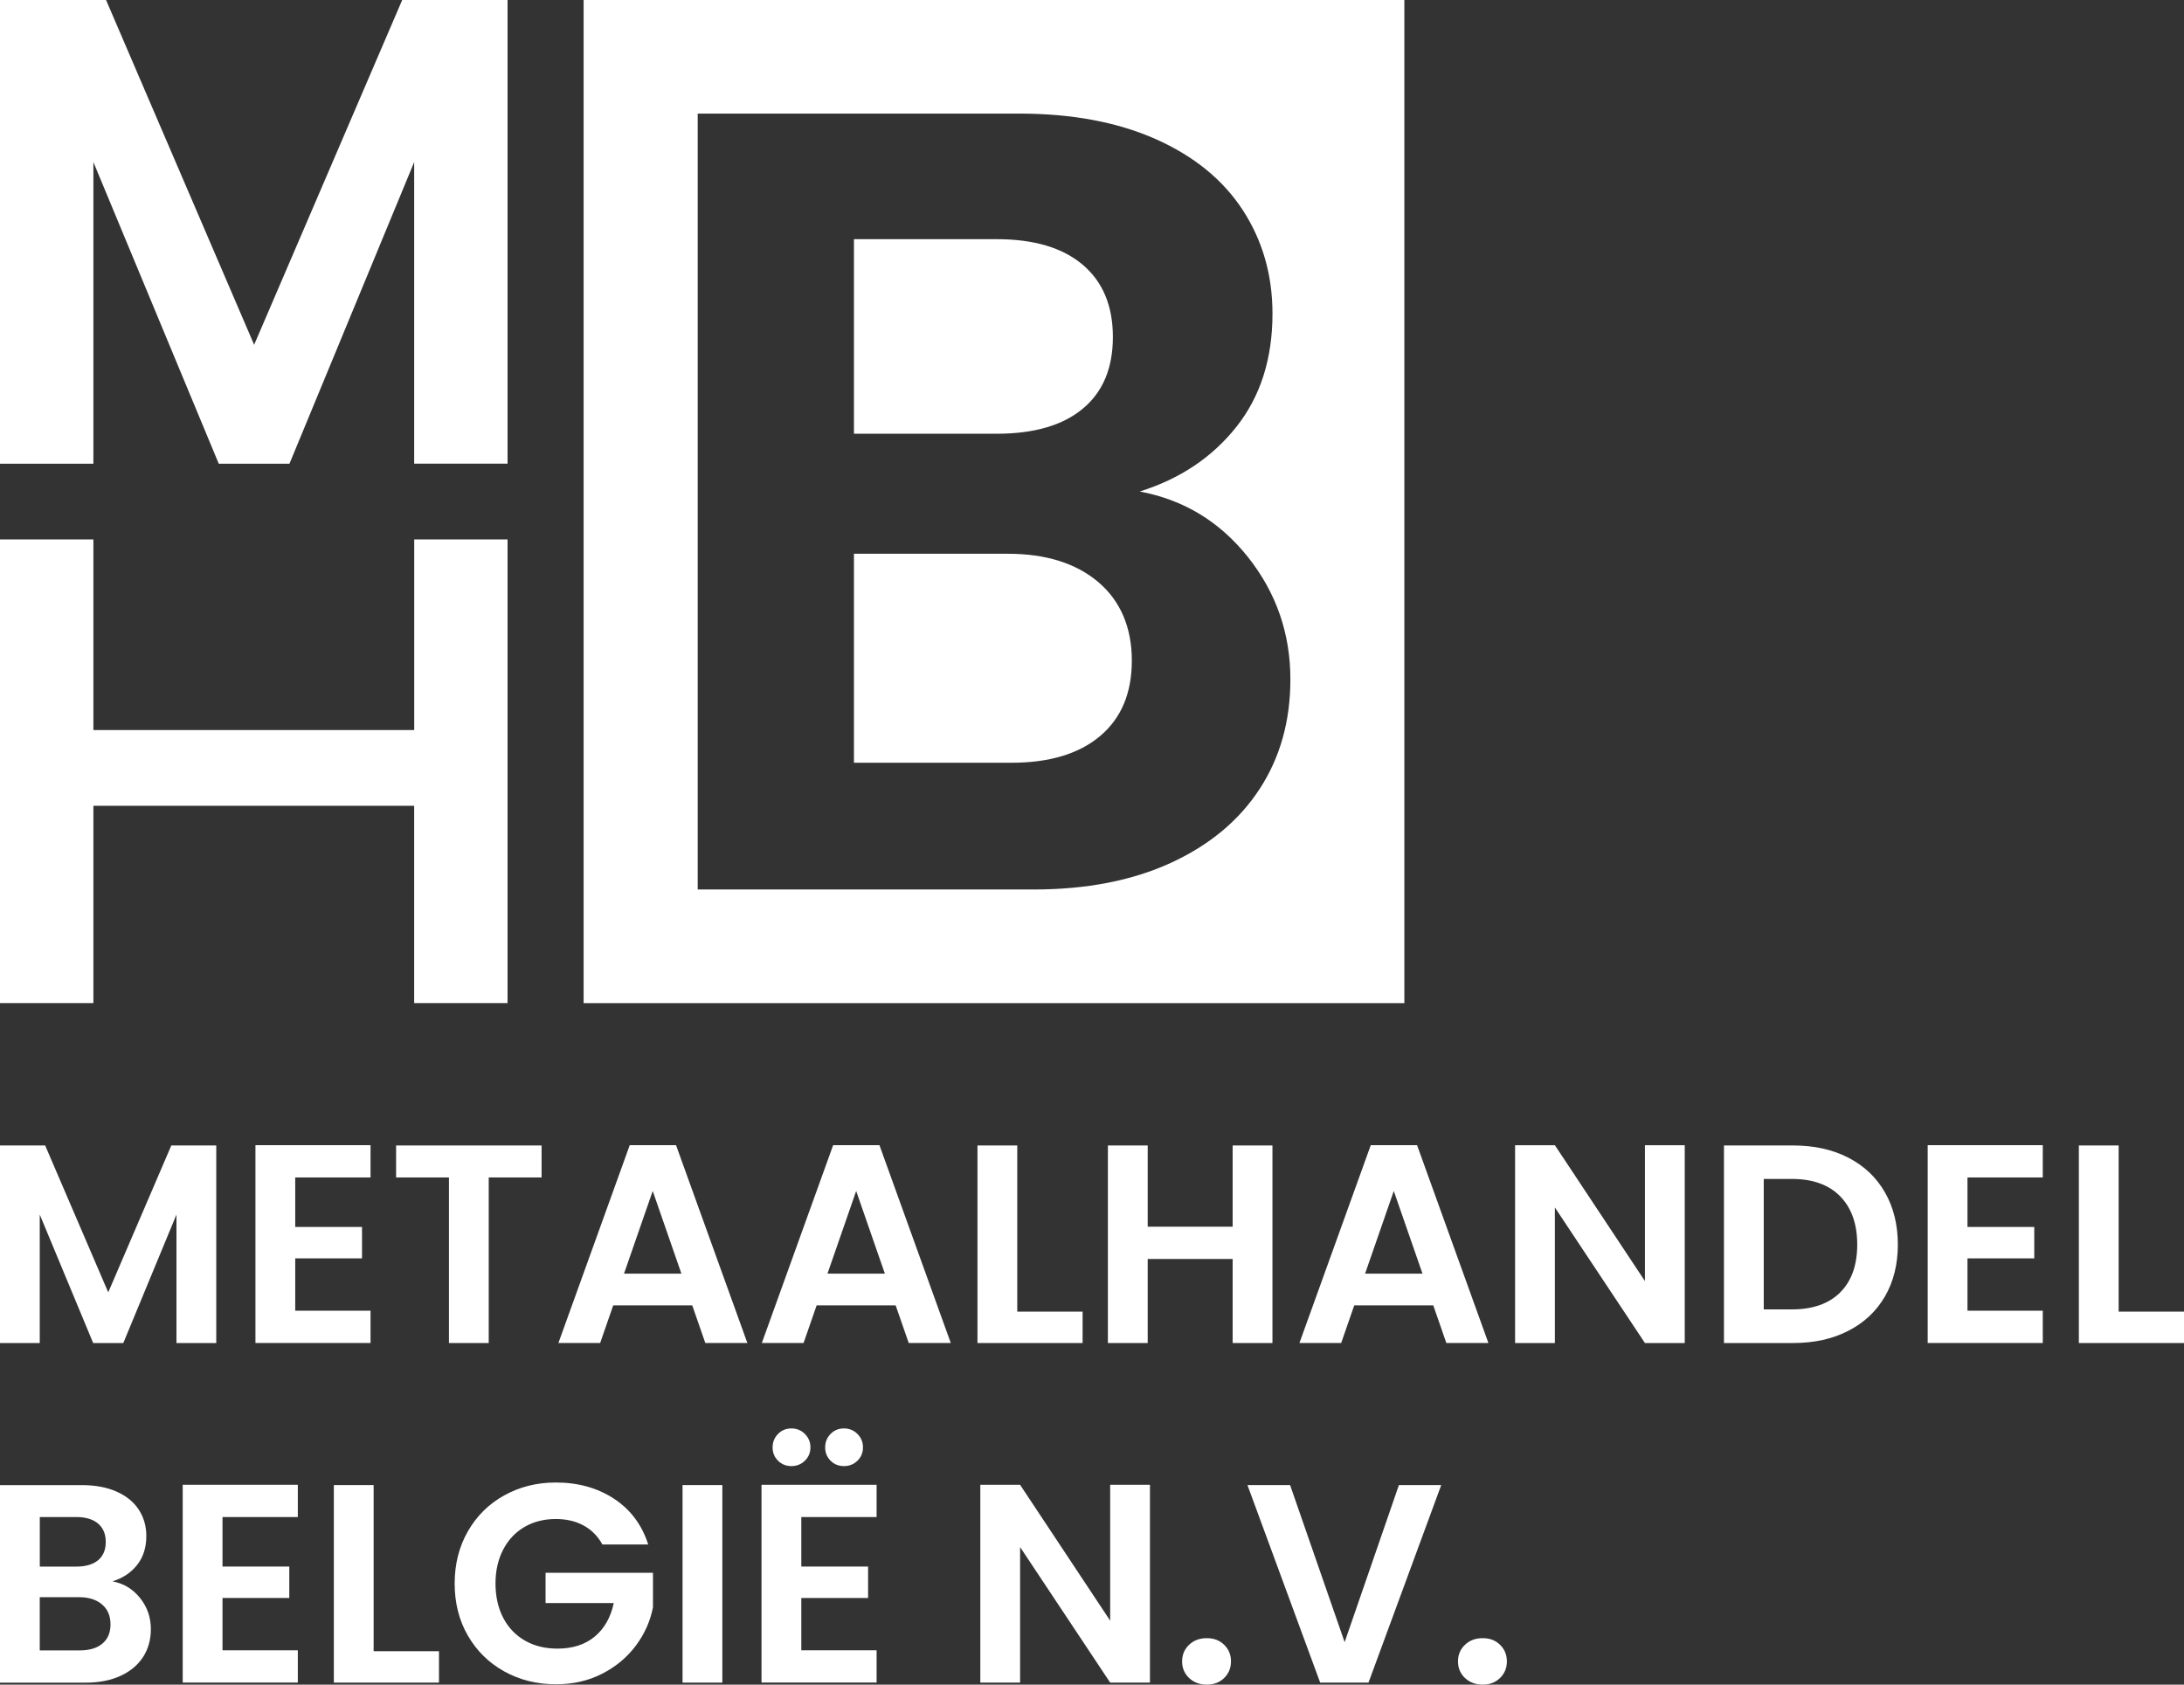 <svg xmlns="http://www.w3.org/2000/svg" width="280" height="216" viewBox="0 0 280 216" fill="none"><rect x="0" y="0" width="280" height="216" fill="#333333" stroke="none"/><g clip-path="url(#clip0_116_1487)"><path d="M27.726 146.871V172.201H22.624V155.729L15.809 172.201H11.945L5.096 155.729V172.201H0V146.871H5.79L13.877 165.703L21.963 146.871H27.72H27.726Z" fill="white"></path><path d="M37.85 150.971V157.319H46.413V161.346H37.85V168.057H47.505V172.196H32.749V146.832H47.505V150.971H37.85Z" fill="white"></path><path d="M69.434 146.871V150.971H62.658V172.201H57.557V150.971H50.781V146.871H69.434Z" fill="white"></path><path d="M88.743 167.371H78.618L76.944 172.196H71.59L80.735 146.832H86.671L95.816 172.196H90.423L88.749 167.371H88.743ZM87.36 163.304L83.681 152.706L80.002 163.304H87.36Z" fill="white"></path><path d="M114.828 167.371H104.698L103.023 172.196H97.67L106.814 146.832H112.75L121.895 172.196H116.502L114.828 167.371ZM113.445 163.304L109.766 152.706L106.086 163.304H113.445Z" fill="white"></path><path d="M130.418 168.174H138.796V172.201H125.317V146.871H130.418V168.174Z" fill="white"></path><path d="M163.134 146.871V172.201H158.032V161.424H147.14V172.201H142.038V146.871H147.14V157.285H158.032V146.871H163.134Z" fill="white"></path><path d="M183.753 167.371H173.622L171.948 172.196H166.594L175.739 146.832H181.675L190.82 172.196H185.427L183.753 167.371ZM182.37 163.304L178.69 152.706L175.011 163.304H182.37Z" fill="white"></path><path d="M215.992 172.201H210.89L199.343 154.82V172.201H194.242V146.837H199.343L210.89 164.258V146.837H215.992V172.201Z" fill="white"></path><path d="M236.958 148.433C238.986 149.476 240.554 150.954 241.657 152.879C242.76 154.803 243.314 157.034 243.314 159.572C243.314 162.11 242.76 164.33 241.657 166.233C240.554 168.129 238.986 169.602 236.958 170.639C234.931 171.682 232.579 172.201 229.908 172.201H221.021V146.871H229.908C232.579 146.871 234.931 147.39 236.958 148.433ZM235.922 165.708C237.378 164.258 238.106 162.211 238.106 159.578C238.106 156.945 237.378 154.881 235.922 153.392C234.466 151.903 232.4 151.161 229.729 151.161H226.122V167.889H229.729C232.4 167.889 234.466 167.164 235.922 165.714V165.708Z" fill="white"></path><path d="M252.241 150.971V157.319H260.803V161.346H252.241V168.057H261.895V172.196H247.139V146.832H261.895V150.971H252.241Z" fill="white"></path><path d="M271.622 168.174H280V172.201H266.521V146.871H271.622V168.174Z" fill="white"></path><path d="M17.959 204.894C18.883 206.054 19.342 207.387 19.342 208.888C19.342 210.243 19.006 211.432 18.34 212.464C17.674 213.49 16.705 214.299 15.445 214.879C14.179 215.459 12.69 215.749 10.965 215.749H0V190.419H10.494C12.219 190.419 13.703 190.698 14.958 191.256C16.206 191.813 17.153 192.589 17.797 193.576C18.441 194.569 18.76 195.69 18.76 196.951C18.76 198.429 18.362 199.662 17.578 200.655C16.789 201.648 15.736 202.35 14.426 202.758C15.859 203.025 17.035 203.739 17.959 204.9V204.894ZM5.102 200.867H9.766C10.982 200.867 11.917 200.593 12.572 200.052C13.227 199.506 13.558 198.73 13.558 197.709C13.558 196.689 13.227 195.908 12.572 195.35C11.917 194.792 10.982 194.513 9.766 194.513H5.102V200.861V200.867ZM13.132 210.734C13.826 210.154 14.168 209.334 14.168 208.269C14.168 207.203 13.804 206.328 13.076 205.714C12.348 205.095 11.362 204.788 10.125 204.788H5.096V211.61H10.231C11.469 211.61 12.438 211.32 13.126 210.74L13.132 210.734Z" fill="white"></path><path d="M28.526 194.513V200.861H37.089V204.889H28.526V211.599H38.181V215.738H23.425V190.375H38.181V194.513H28.526Z" fill="white"></path><path d="M47.902 211.716H56.28V215.744H42.801V190.414H47.902V211.716Z" fill="white"></path><path d="M77.23 198.033C76.647 196.968 75.846 196.159 74.827 195.601C73.808 195.043 72.615 194.764 71.254 194.764C69.748 194.764 68.415 195.105 67.245 195.78C66.08 196.46 65.167 197.425 64.512 198.68C63.857 199.941 63.526 201.391 63.526 203.037C63.526 204.682 63.862 206.205 64.529 207.466C65.195 208.721 66.125 209.691 67.318 210.366C68.505 211.047 69.894 211.382 71.473 211.382C73.416 211.382 75.006 210.868 76.244 209.842C77.482 208.816 78.294 207.382 78.686 205.541H69.944V201.659H83.714V206.088C83.373 207.856 82.645 209.485 81.53 210.986C80.41 212.486 78.977 213.691 77.213 214.595C75.449 215.504 73.478 215.956 71.294 215.956C68.841 215.956 66.623 215.403 64.646 214.305C62.67 213.206 61.113 211.672 59.982 209.714C58.85 207.756 58.29 205.53 58.29 203.037C58.29 200.543 58.856 198.312 59.982 196.343C61.113 194.374 62.664 192.834 64.646 191.736C66.629 190.637 68.83 190.084 71.26 190.084C74.127 190.084 76.614 190.782 78.73 192.171C80.842 193.56 82.303 195.518 83.104 198.033H77.241H77.23Z" fill="white"></path><path d="M92.607 190.414V215.744H87.506V190.414H92.607Z" fill="white"></path><path d="M102.732 194.513V200.861H111.294V204.889H102.732V211.599H112.386V215.738H97.63V190.374H112.386V194.513H102.732ZM99.747 187.29C99.282 186.832 99.053 186.263 99.053 185.583C99.053 184.902 99.282 184.333 99.747 183.859C100.206 183.385 100.778 183.151 101.461 183.151C102.144 183.151 102.715 183.385 103.191 183.859C103.667 184.333 103.902 184.908 103.902 185.583C103.902 186.258 103.667 186.827 103.191 187.29C102.721 187.747 102.138 187.981 101.461 187.981C100.783 187.981 100.212 187.753 99.747 187.29ZM106.484 187.29C106.025 186.832 105.79 186.263 105.79 185.583C105.79 184.902 106.019 184.333 106.484 183.859C106.943 183.385 107.514 183.151 108.198 183.151C108.881 183.151 109.452 183.385 109.928 183.859C110.404 184.333 110.639 184.908 110.639 185.583C110.639 186.258 110.404 186.827 109.928 187.29C109.452 187.753 108.875 187.981 108.198 187.981C107.52 187.981 106.949 187.753 106.484 187.29Z" fill="white"></path><path d="M147.431 215.743H142.33L130.782 198.362V215.743H125.681V190.38H130.782L142.33 207.8V190.38H147.431V215.743Z" fill="white"></path><path d="M152.443 215.147C151.85 214.578 151.553 213.87 151.553 213.022C151.553 212.174 151.85 211.465 152.443 210.896C153.037 210.327 153.798 210.043 154.722 210.043C155.646 210.043 156.363 210.327 156.946 210.896C157.528 211.465 157.819 212.174 157.819 213.022C157.819 213.87 157.528 214.578 156.946 215.147C156.363 215.716 155.624 216 154.722 216C153.821 216 153.042 215.716 152.443 215.147Z" fill="white"></path><path d="M184.772 190.414L175.448 215.744H169.254L159.93 190.414H165.396L172.39 210.556L179.346 190.414H184.772Z" fill="white"></path><path d="M187.813 215.147C187.219 214.578 186.922 213.87 186.922 213.022C186.922 212.174 187.219 211.465 187.813 210.896C188.406 210.327 189.168 210.043 190.092 210.043C191.016 210.043 191.733 210.327 192.315 210.896C192.898 211.465 193.189 212.174 193.189 213.022C193.189 213.87 192.898 214.578 192.315 215.147C191.733 215.716 190.994 216 190.092 216C189.19 216 188.412 215.716 187.813 215.147Z" fill="white"></path><path d="M65.072 0V59.451H53.099V20.784L37.111 59.457H28.045L11.973 20.784V59.457H0V0H13.597L32.581 44.206L51.565 0H65.078H65.072Z" fill="white"></path><path d="M65.072 69.163V128.614H53.099V103.317H11.973V128.614H0V69.163H11.973V93.606H53.105V69.163H65.078H65.072Z" fill="white"></path><path d="M138.813 52.406C141.389 50.27 142.677 47.202 142.677 43.213C142.677 39.225 141.389 36.135 138.813 33.948C136.237 31.762 132.563 30.668 127.798 30.668H109.48V55.613H127.798C132.569 55.613 136.242 54.542 138.813 52.406Z" fill="white"></path><path d="M140.818 74.64C137.956 72.219 134.092 71.003 129.226 71.003H109.48V97.8H129.657C134.523 97.8 138.314 96.663 141.03 94.381C143.746 92.1 145.107 88.87 145.107 84.692C145.107 80.514 143.679 77.067 140.812 74.64H140.818Z" fill="white"></path><path d="M74.822 0V128.619H180.046V0H74.822ZM161.493 101.153C158.866 105.191 155.075 108.349 150.119 110.63C145.158 112.911 139.289 114.049 132.518 114.049H89.449V14.564H130.659C137.43 14.564 143.27 15.658 148.187 17.844C153.098 20.031 156.817 23.071 159.348 26.964C161.874 30.863 163.139 35.281 163.139 40.218C163.139 46.014 161.588 50.861 158.491 54.754C155.389 58.654 151.267 61.409 146.115 63.021C151.743 64.07 156.369 66.87 159.998 71.433C163.621 75.996 165.435 81.222 165.435 87.113C165.435 92.434 164.125 97.114 161.498 101.153H161.493Z" fill="white"></path></g><defs><clipPath id="clip0_116_1487"><rect width="280" height="216" fill="white"></rect></clipPath></defs></svg>